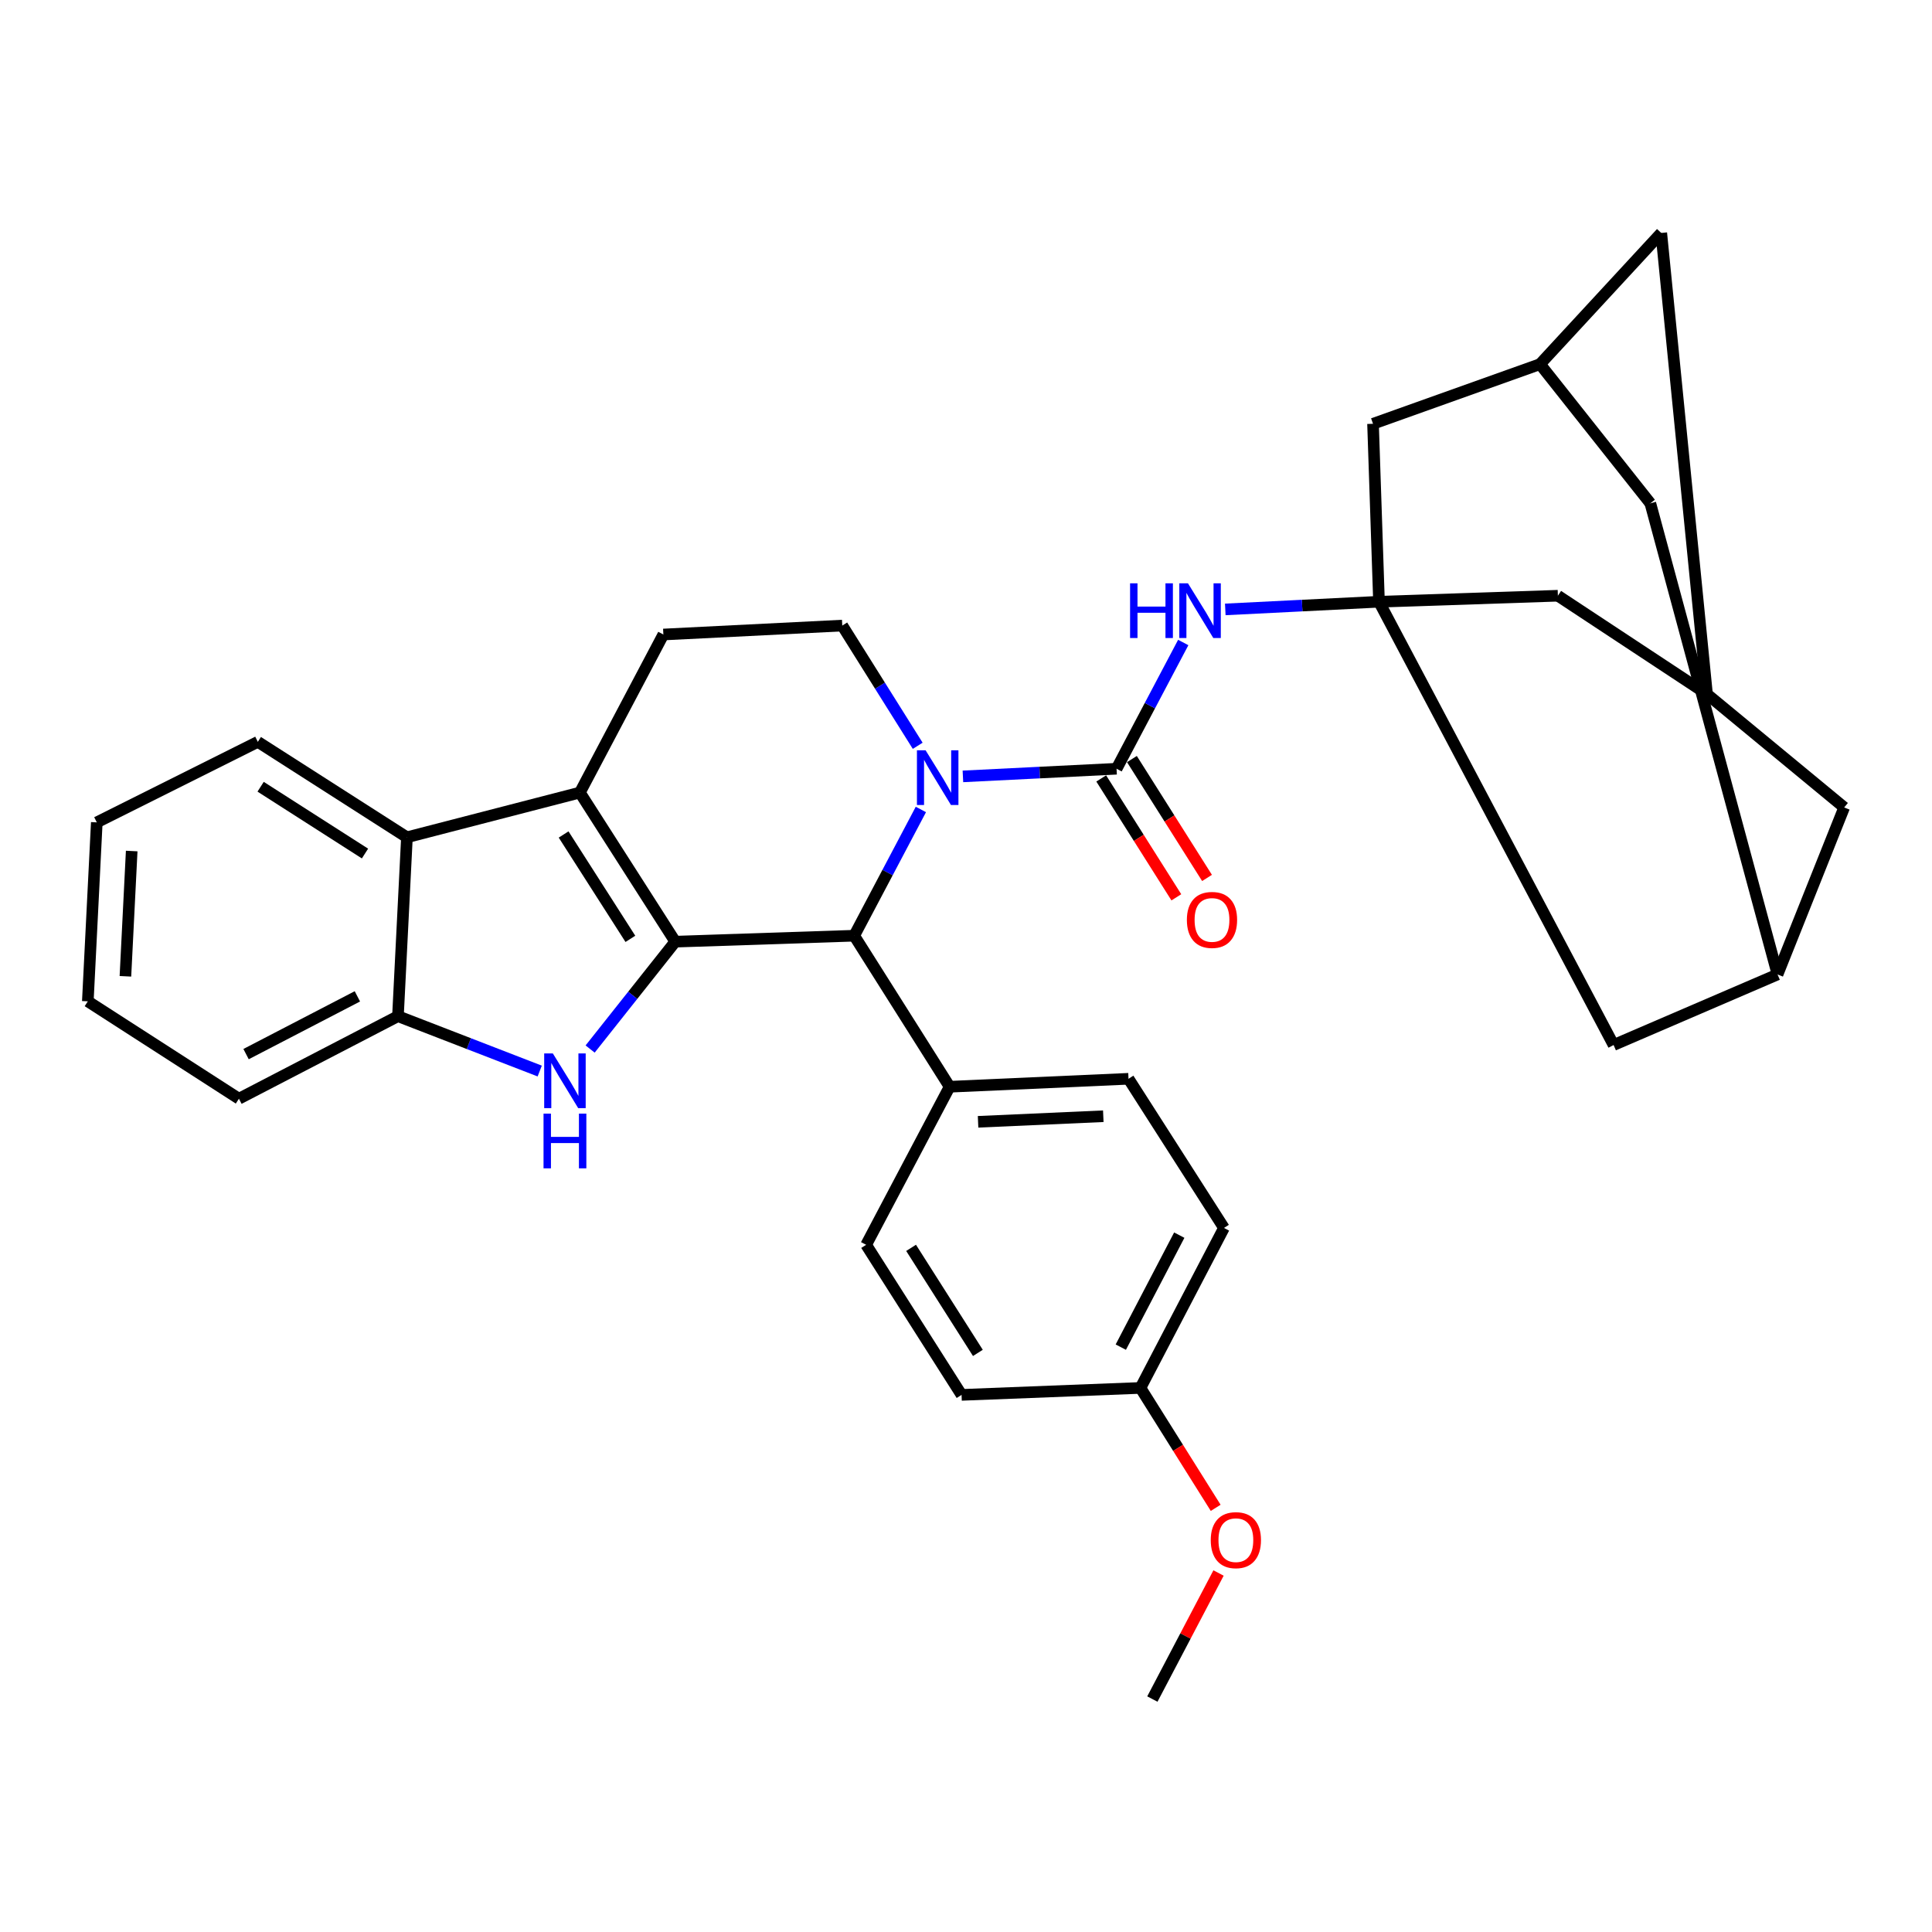 <?xml version='1.0' encoding='iso-8859-1'?>
<svg version='1.1' baseProfile='full'
              xmlns='http://www.w3.org/2000/svg'
                      xmlns:rdkit='http://www.rdkit.org/xml'
                      xmlns:xlink='http://www.w3.org/1999/xlink'
                  xml:space='preserve'
width='1000px' height='1000px' viewBox='0 0 1000 1000'>
<!-- END OF HEADER -->
<rect style='opacity:1.0;fill:#FFFFFF;stroke:none' width='1000' height='1000' x='0' y='0'> </rect>
<path class='bond-1' d='M 349.515,487.402 L 300.146,410.229' style='fill:none;fill-rule:evenodd;stroke:#000000;stroke-width:6px;stroke-linecap:butt;stroke-linejoin:miter;stroke-opacity:1' />
<path class='bond-1' d='M 326.283,485.95 L 291.725,431.929' style='fill:none;fill-rule:evenodd;stroke:#000000;stroke-width:6px;stroke-linecap:butt;stroke-linejoin:miter;stroke-opacity:1' />
<path class='bond-2' d='M 349.515,487.402 L 327.482,515.189' style='fill:none;fill-rule:evenodd;stroke:#000000;stroke-width:6px;stroke-linecap:butt;stroke-linejoin:miter;stroke-opacity:1' />
<path class='bond-2' d='M 327.482,515.189 L 305.45,542.977' style='fill:none;fill-rule:evenodd;stroke:#0000FF;stroke-width:6px;stroke-linecap:butt;stroke-linejoin:miter;stroke-opacity:1' />
<path class='bond-4' d='M 349.515,487.402 L 442.135,484.323' style='fill:none;fill-rule:evenodd;stroke:#000000;stroke-width:6px;stroke-linecap:butt;stroke-linejoin:miter;stroke-opacity:1' />
<path class='bond-0' d='M 476.646,418.978 L 459.391,451.651' style='fill:none;fill-rule:evenodd;stroke:#0000FF;stroke-width:6px;stroke-linecap:butt;stroke-linejoin:miter;stroke-opacity:1' />
<path class='bond-0' d='M 459.391,451.651 L 442.135,484.323' style='fill:none;fill-rule:evenodd;stroke:#000000;stroke-width:6px;stroke-linecap:butt;stroke-linejoin:miter;stroke-opacity:1' />
<path class='bond-3' d='M 498.404,401.856 L 538.17,399.879' style='fill:none;fill-rule:evenodd;stroke:#0000FF;stroke-width:6px;stroke-linecap:butt;stroke-linejoin:miter;stroke-opacity:1' />
<path class='bond-3' d='M 538.17,399.879 L 577.935,397.902' style='fill:none;fill-rule:evenodd;stroke:#000000;stroke-width:6px;stroke-linecap:butt;stroke-linejoin:miter;stroke-opacity:1' />
<path class='bond-9' d='M 475.003,386.022 L 455.48,354.91' style='fill:none;fill-rule:evenodd;stroke:#0000FF;stroke-width:6px;stroke-linecap:butt;stroke-linejoin:miter;stroke-opacity:1' />
<path class='bond-9' d='M 455.48,354.91 L 435.957,323.797' style='fill:none;fill-rule:evenodd;stroke:#000000;stroke-width:6px;stroke-linecap:butt;stroke-linejoin:miter;stroke-opacity:1' />
<path class='bond-6' d='M 300.146,410.229 L 210.625,433.379' style='fill:none;fill-rule:evenodd;stroke:#000000;stroke-width:6px;stroke-linecap:butt;stroke-linejoin:miter;stroke-opacity:1' />
<path class='bond-10' d='M 300.146,410.229 L 343.357,328.421' style='fill:none;fill-rule:evenodd;stroke:#000000;stroke-width:6px;stroke-linecap:butt;stroke-linejoin:miter;stroke-opacity:1' />
<path class='bond-7' d='M 279.355,554.368 L 242.668,540.173' style='fill:none;fill-rule:evenodd;stroke:#0000FF;stroke-width:6px;stroke-linecap:butt;stroke-linejoin:miter;stroke-opacity:1' />
<path class='bond-7' d='M 242.668,540.173 L 205.981,525.978' style='fill:none;fill-rule:evenodd;stroke:#000000;stroke-width:6px;stroke-linecap:butt;stroke-linejoin:miter;stroke-opacity:1' />
<path class='bond-8' d='M 577.935,397.902 L 595.191,365.23' style='fill:none;fill-rule:evenodd;stroke:#000000;stroke-width:6px;stroke-linecap:butt;stroke-linejoin:miter;stroke-opacity:1' />
<path class='bond-8' d='M 595.191,365.23 L 612.446,332.557' style='fill:none;fill-rule:evenodd;stroke:#0000FF;stroke-width:6px;stroke-linecap:butt;stroke-linejoin:miter;stroke-opacity:1' />
<path class='bond-12' d='M 569.994,402.92 L 589.435,433.687' style='fill:none;fill-rule:evenodd;stroke:#000000;stroke-width:6px;stroke-linecap:butt;stroke-linejoin:miter;stroke-opacity:1' />
<path class='bond-12' d='M 589.435,433.687 L 608.875,464.453' style='fill:none;fill-rule:evenodd;stroke:#FF0000;stroke-width:6px;stroke-linecap:butt;stroke-linejoin:miter;stroke-opacity:1' />
<path class='bond-12' d='M 585.877,392.884 L 605.317,423.651' style='fill:none;fill-rule:evenodd;stroke:#000000;stroke-width:6px;stroke-linecap:butt;stroke-linejoin:miter;stroke-opacity:1' />
<path class='bond-12' d='M 605.317,423.651 L 624.757,454.418' style='fill:none;fill-rule:evenodd;stroke:#FF0000;stroke-width:6px;stroke-linecap:butt;stroke-linejoin:miter;stroke-opacity:1' />
<path class='bond-11' d='M 442.135,484.323 L 491.525,562.499' style='fill:none;fill-rule:evenodd;stroke:#000000;stroke-width:6px;stroke-linecap:butt;stroke-linejoin:miter;stroke-opacity:1' />
<path class='bond-5' d='M 713.767,311.46 L 673.986,313.446' style='fill:none;fill-rule:evenodd;stroke:#000000;stroke-width:6px;stroke-linecap:butt;stroke-linejoin:miter;stroke-opacity:1' />
<path class='bond-5' d='M 673.986,313.446 L 634.204,315.432' style='fill:none;fill-rule:evenodd;stroke:#0000FF;stroke-width:6px;stroke-linecap:butt;stroke-linejoin:miter;stroke-opacity:1' />
<path class='bond-16' d='M 713.767,311.46 L 835.195,540.893' style='fill:none;fill-rule:evenodd;stroke:#000000;stroke-width:6px;stroke-linecap:butt;stroke-linejoin:miter;stroke-opacity:1' />
<path class='bond-17' d='M 713.767,311.46 L 806.356,308.35' style='fill:none;fill-rule:evenodd;stroke:#000000;stroke-width:6px;stroke-linecap:butt;stroke-linejoin:miter;stroke-opacity:1' />
<path class='bond-18' d='M 713.767,311.46 L 710.677,219.351' style='fill:none;fill-rule:evenodd;stroke:#000000;stroke-width:6px;stroke-linecap:butt;stroke-linejoin:miter;stroke-opacity:1' />
<path class='bond-27' d='M 210.625,433.379 L 133.452,383.979' style='fill:none;fill-rule:evenodd;stroke:#000000;stroke-width:6px;stroke-linecap:butt;stroke-linejoin:miter;stroke-opacity:1' />
<path class='bond-27' d='M 188.921,441.792 L 134.899,407.212' style='fill:none;fill-rule:evenodd;stroke:#000000;stroke-width:6px;stroke-linecap:butt;stroke-linejoin:miter;stroke-opacity:1' />
<path class='bond-33' d='M 210.625,433.379 L 205.981,525.978' style='fill:none;fill-rule:evenodd;stroke:#000000;stroke-width:6px;stroke-linecap:butt;stroke-linejoin:miter;stroke-opacity:1' />
<path class='bond-29' d='M 205.981,525.978 L 123.672,568.688' style='fill:none;fill-rule:evenodd;stroke:#000000;stroke-width:6px;stroke-linecap:butt;stroke-linejoin:miter;stroke-opacity:1' />
<path class='bond-29' d='M 184.981,515.709 L 127.365,545.606' style='fill:none;fill-rule:evenodd;stroke:#000000;stroke-width:6px;stroke-linecap:butt;stroke-linejoin:miter;stroke-opacity:1' />
<path class='bond-34' d='M 435.957,323.797 L 343.357,328.421' style='fill:none;fill-rule:evenodd;stroke:#000000;stroke-width:6px;stroke-linecap:butt;stroke-linejoin:miter;stroke-opacity:1' />
<path class='bond-22' d='M 491.525,562.499 L 584.114,558.376' style='fill:none;fill-rule:evenodd;stroke:#000000;stroke-width:6px;stroke-linecap:butt;stroke-linejoin:miter;stroke-opacity:1' />
<path class='bond-22' d='M 506.249,580.649 L 571.062,577.763' style='fill:none;fill-rule:evenodd;stroke:#000000;stroke-width:6px;stroke-linecap:butt;stroke-linejoin:miter;stroke-opacity:1' />
<path class='bond-23' d='M 491.525,562.499 L 448.314,644.317' style='fill:none;fill-rule:evenodd;stroke:#000000;stroke-width:6px;stroke-linecap:butt;stroke-linejoin:miter;stroke-opacity:1' />
<path class='bond-13' d='M 920.05,504.373 L 835.195,540.893' style='fill:none;fill-rule:evenodd;stroke:#000000;stroke-width:6px;stroke-linecap:butt;stroke-linejoin:miter;stroke-opacity:1' />
<path class='bond-37' d='M 920.05,504.373 L 854.211,260.516' style='fill:none;fill-rule:evenodd;stroke:#000000;stroke-width:6px;stroke-linecap:butt;stroke-linejoin:miter;stroke-opacity:1' />
<path class='bond-39' d='M 920.05,504.373 L 954.545,417.931' style='fill:none;fill-rule:evenodd;stroke:#000000;stroke-width:6px;stroke-linecap:butt;stroke-linejoin:miter;stroke-opacity:1' />
<path class='bond-14' d='M 797.109,188.488 L 710.677,219.351' style='fill:none;fill-rule:evenodd;stroke:#000000;stroke-width:6px;stroke-linecap:butt;stroke-linejoin:miter;stroke-opacity:1' />
<path class='bond-19' d='M 797.109,188.488 L 859.868,120.572' style='fill:none;fill-rule:evenodd;stroke:#000000;stroke-width:6px;stroke-linecap:butt;stroke-linejoin:miter;stroke-opacity:1' />
<path class='bond-21' d='M 797.109,188.488 L 854.211,260.516' style='fill:none;fill-rule:evenodd;stroke:#000000;stroke-width:6px;stroke-linecap:butt;stroke-linejoin:miter;stroke-opacity:1' />
<path class='bond-15' d='M 883.551,359.294 L 806.356,308.35' style='fill:none;fill-rule:evenodd;stroke:#000000;stroke-width:6px;stroke-linecap:butt;stroke-linejoin:miter;stroke-opacity:1' />
<path class='bond-20' d='M 883.551,359.294 L 954.545,417.931' style='fill:none;fill-rule:evenodd;stroke:#000000;stroke-width:6px;stroke-linecap:butt;stroke-linejoin:miter;stroke-opacity:1' />
<path class='bond-38' d='M 883.551,359.294 L 859.868,120.572' style='fill:none;fill-rule:evenodd;stroke:#000000;stroke-width:6px;stroke-linecap:butt;stroke-linejoin:miter;stroke-opacity:1' />
<path class='bond-26' d='M 584.114,558.376 L 633.525,635.581' style='fill:none;fill-rule:evenodd;stroke:#000000;stroke-width:6px;stroke-linecap:butt;stroke-linejoin:miter;stroke-opacity:1' />
<path class='bond-25' d='M 448.314,644.317 L 497.704,721.991' style='fill:none;fill-rule:evenodd;stroke:#000000;stroke-width:6px;stroke-linecap:butt;stroke-linejoin:miter;stroke-opacity:1' />
<path class='bond-25' d='M 471.576,645.887 L 506.149,700.26' style='fill:none;fill-rule:evenodd;stroke:#000000;stroke-width:6px;stroke-linecap:butt;stroke-linejoin:miter;stroke-opacity:1' />
<path class='bond-24' d='M 590.293,718.391 L 497.704,721.991' style='fill:none;fill-rule:evenodd;stroke:#000000;stroke-width:6px;stroke-linecap:butt;stroke-linejoin:miter;stroke-opacity:1' />
<path class='bond-28' d='M 590.293,718.391 L 609.766,749.423' style='fill:none;fill-rule:evenodd;stroke:#000000;stroke-width:6px;stroke-linecap:butt;stroke-linejoin:miter;stroke-opacity:1' />
<path class='bond-28' d='M 609.766,749.423 L 629.239,780.455' style='fill:none;fill-rule:evenodd;stroke:#FF0000;stroke-width:6px;stroke-linecap:butt;stroke-linejoin:miter;stroke-opacity:1' />
<path class='bond-35' d='M 590.293,718.391 L 633.525,635.581' style='fill:none;fill-rule:evenodd;stroke:#000000;stroke-width:6px;stroke-linecap:butt;stroke-linejoin:miter;stroke-opacity:1' />
<path class='bond-35' d='M 580.124,697.275 L 610.386,639.308' style='fill:none;fill-rule:evenodd;stroke:#000000;stroke-width:6px;stroke-linecap:butt;stroke-linejoin:miter;stroke-opacity:1' />
<path class='bond-31' d='M 133.452,383.979 L 50.099,425.655' style='fill:none;fill-rule:evenodd;stroke:#000000;stroke-width:6px;stroke-linecap:butt;stroke-linejoin:miter;stroke-opacity:1' />
<path class='bond-30' d='M 630.714,814.183 L 613.588,846.806' style='fill:none;fill-rule:evenodd;stroke:#FF0000;stroke-width:6px;stroke-linecap:butt;stroke-linejoin:miter;stroke-opacity:1' />
<path class='bond-30' d='M 613.588,846.806 L 596.462,879.428' style='fill:none;fill-rule:evenodd;stroke:#000000;stroke-width:6px;stroke-linecap:butt;stroke-linejoin:miter;stroke-opacity:1' />
<path class='bond-32' d='M 123.672,568.688 L 45.455,518.286' style='fill:none;fill-rule:evenodd;stroke:#000000;stroke-width:6px;stroke-linecap:butt;stroke-linejoin:miter;stroke-opacity:1' />
<path class='bond-36' d='M 50.099,425.655 L 45.455,518.286' style='fill:none;fill-rule:evenodd;stroke:#000000;stroke-width:6px;stroke-linecap:butt;stroke-linejoin:miter;stroke-opacity:1' />
<path class='bond-36' d='M 68.166,440.49 L 64.915,505.332' style='fill:none;fill-rule:evenodd;stroke:#000000;stroke-width:6px;stroke-linecap:butt;stroke-linejoin:miter;stroke-opacity:1' />
<path  class='atom-1' d='M 479.086 388.345
L 488.366 403.345
Q 489.286 404.825, 490.766 407.505
Q 492.246 410.185, 492.326 410.345
L 492.326 388.345
L 496.086 388.345
L 496.086 416.665
L 492.206 416.665
L 482.246 400.265
Q 481.086 398.345, 479.846 396.145
Q 478.646 393.945, 478.286 393.265
L 478.286 416.665
L 474.606 416.665
L 474.606 388.345
L 479.086 388.345
' fill='#0000FF'/>
<path  class='atom-3' d='M 286.152 545.26
L 295.432 560.26
Q 296.352 561.74, 297.832 564.42
Q 299.312 567.1, 299.392 567.26
L 299.392 545.26
L 303.152 545.26
L 303.152 573.58
L 299.272 573.58
L 289.312 557.18
Q 288.152 555.26, 286.912 553.06
Q 285.712 550.86, 285.352 550.18
L 285.352 573.58
L 281.672 573.58
L 281.672 545.26
L 286.152 545.26
' fill='#0000FF'/>
<path  class='atom-3' d='M 281.332 576.412
L 285.172 576.412
L 285.172 588.452
L 299.652 588.452
L 299.652 576.412
L 303.492 576.412
L 303.492 604.732
L 299.652 604.732
L 299.652 591.652
L 285.172 591.652
L 285.172 604.732
L 281.332 604.732
L 281.332 576.412
' fill='#0000FF'/>
<path  class='atom-9' d='M 584.926 301.924
L 588.766 301.924
L 588.766 313.964
L 603.246 313.964
L 603.246 301.924
L 607.086 301.924
L 607.086 330.244
L 603.246 330.244
L 603.246 317.164
L 588.766 317.164
L 588.766 330.244
L 584.926 330.244
L 584.926 301.924
' fill='#0000FF'/>
<path  class='atom-9' d='M 614.886 301.924
L 624.166 316.924
Q 625.086 318.404, 626.566 321.084
Q 628.046 323.764, 628.126 323.924
L 628.126 301.924
L 631.886 301.924
L 631.886 330.244
L 628.006 330.244
L 618.046 313.844
Q 616.886 311.924, 615.646 309.724
Q 614.446 307.524, 614.086 306.844
L 614.086 330.244
L 610.406 330.244
L 610.406 301.924
L 614.886 301.924
' fill='#0000FF'/>
<path  class='atom-13' d='M 614.325 476.147
Q 614.325 469.347, 617.685 465.547
Q 621.045 461.747, 627.325 461.747
Q 633.605 461.747, 636.965 465.547
Q 640.325 469.347, 640.325 476.147
Q 640.325 483.027, 636.925 486.947
Q 633.525 490.827, 627.325 490.827
Q 621.085 490.827, 617.685 486.947
Q 614.325 483.067, 614.325 476.147
M 627.325 487.627
Q 631.645 487.627, 633.965 484.747
Q 636.325 481.827, 636.325 476.147
Q 636.325 470.587, 633.965 467.787
Q 631.645 464.947, 627.325 464.947
Q 623.005 464.947, 620.645 467.747
Q 618.325 470.547, 618.325 476.147
Q 618.325 481.867, 620.645 484.747
Q 623.005 487.627, 627.325 487.627
' fill='#FF0000'/>
<path  class='atom-29' d='M 626.683 797.178
Q 626.683 790.378, 630.043 786.578
Q 633.403 782.778, 639.683 782.778
Q 645.963 782.778, 649.323 786.578
Q 652.683 790.378, 652.683 797.178
Q 652.683 804.058, 649.283 807.978
Q 645.883 811.858, 639.683 811.858
Q 633.443 811.858, 630.043 807.978
Q 626.683 804.098, 626.683 797.178
M 639.683 808.658
Q 644.003 808.658, 646.323 805.778
Q 648.683 802.858, 648.683 797.178
Q 648.683 791.618, 646.323 788.818
Q 644.003 785.978, 639.683 785.978
Q 635.363 785.978, 633.003 788.778
Q 630.683 791.578, 630.683 797.178
Q 630.683 802.898, 633.003 805.778
Q 635.363 808.658, 639.683 808.658
' fill='#FF0000'/>
</svg>
